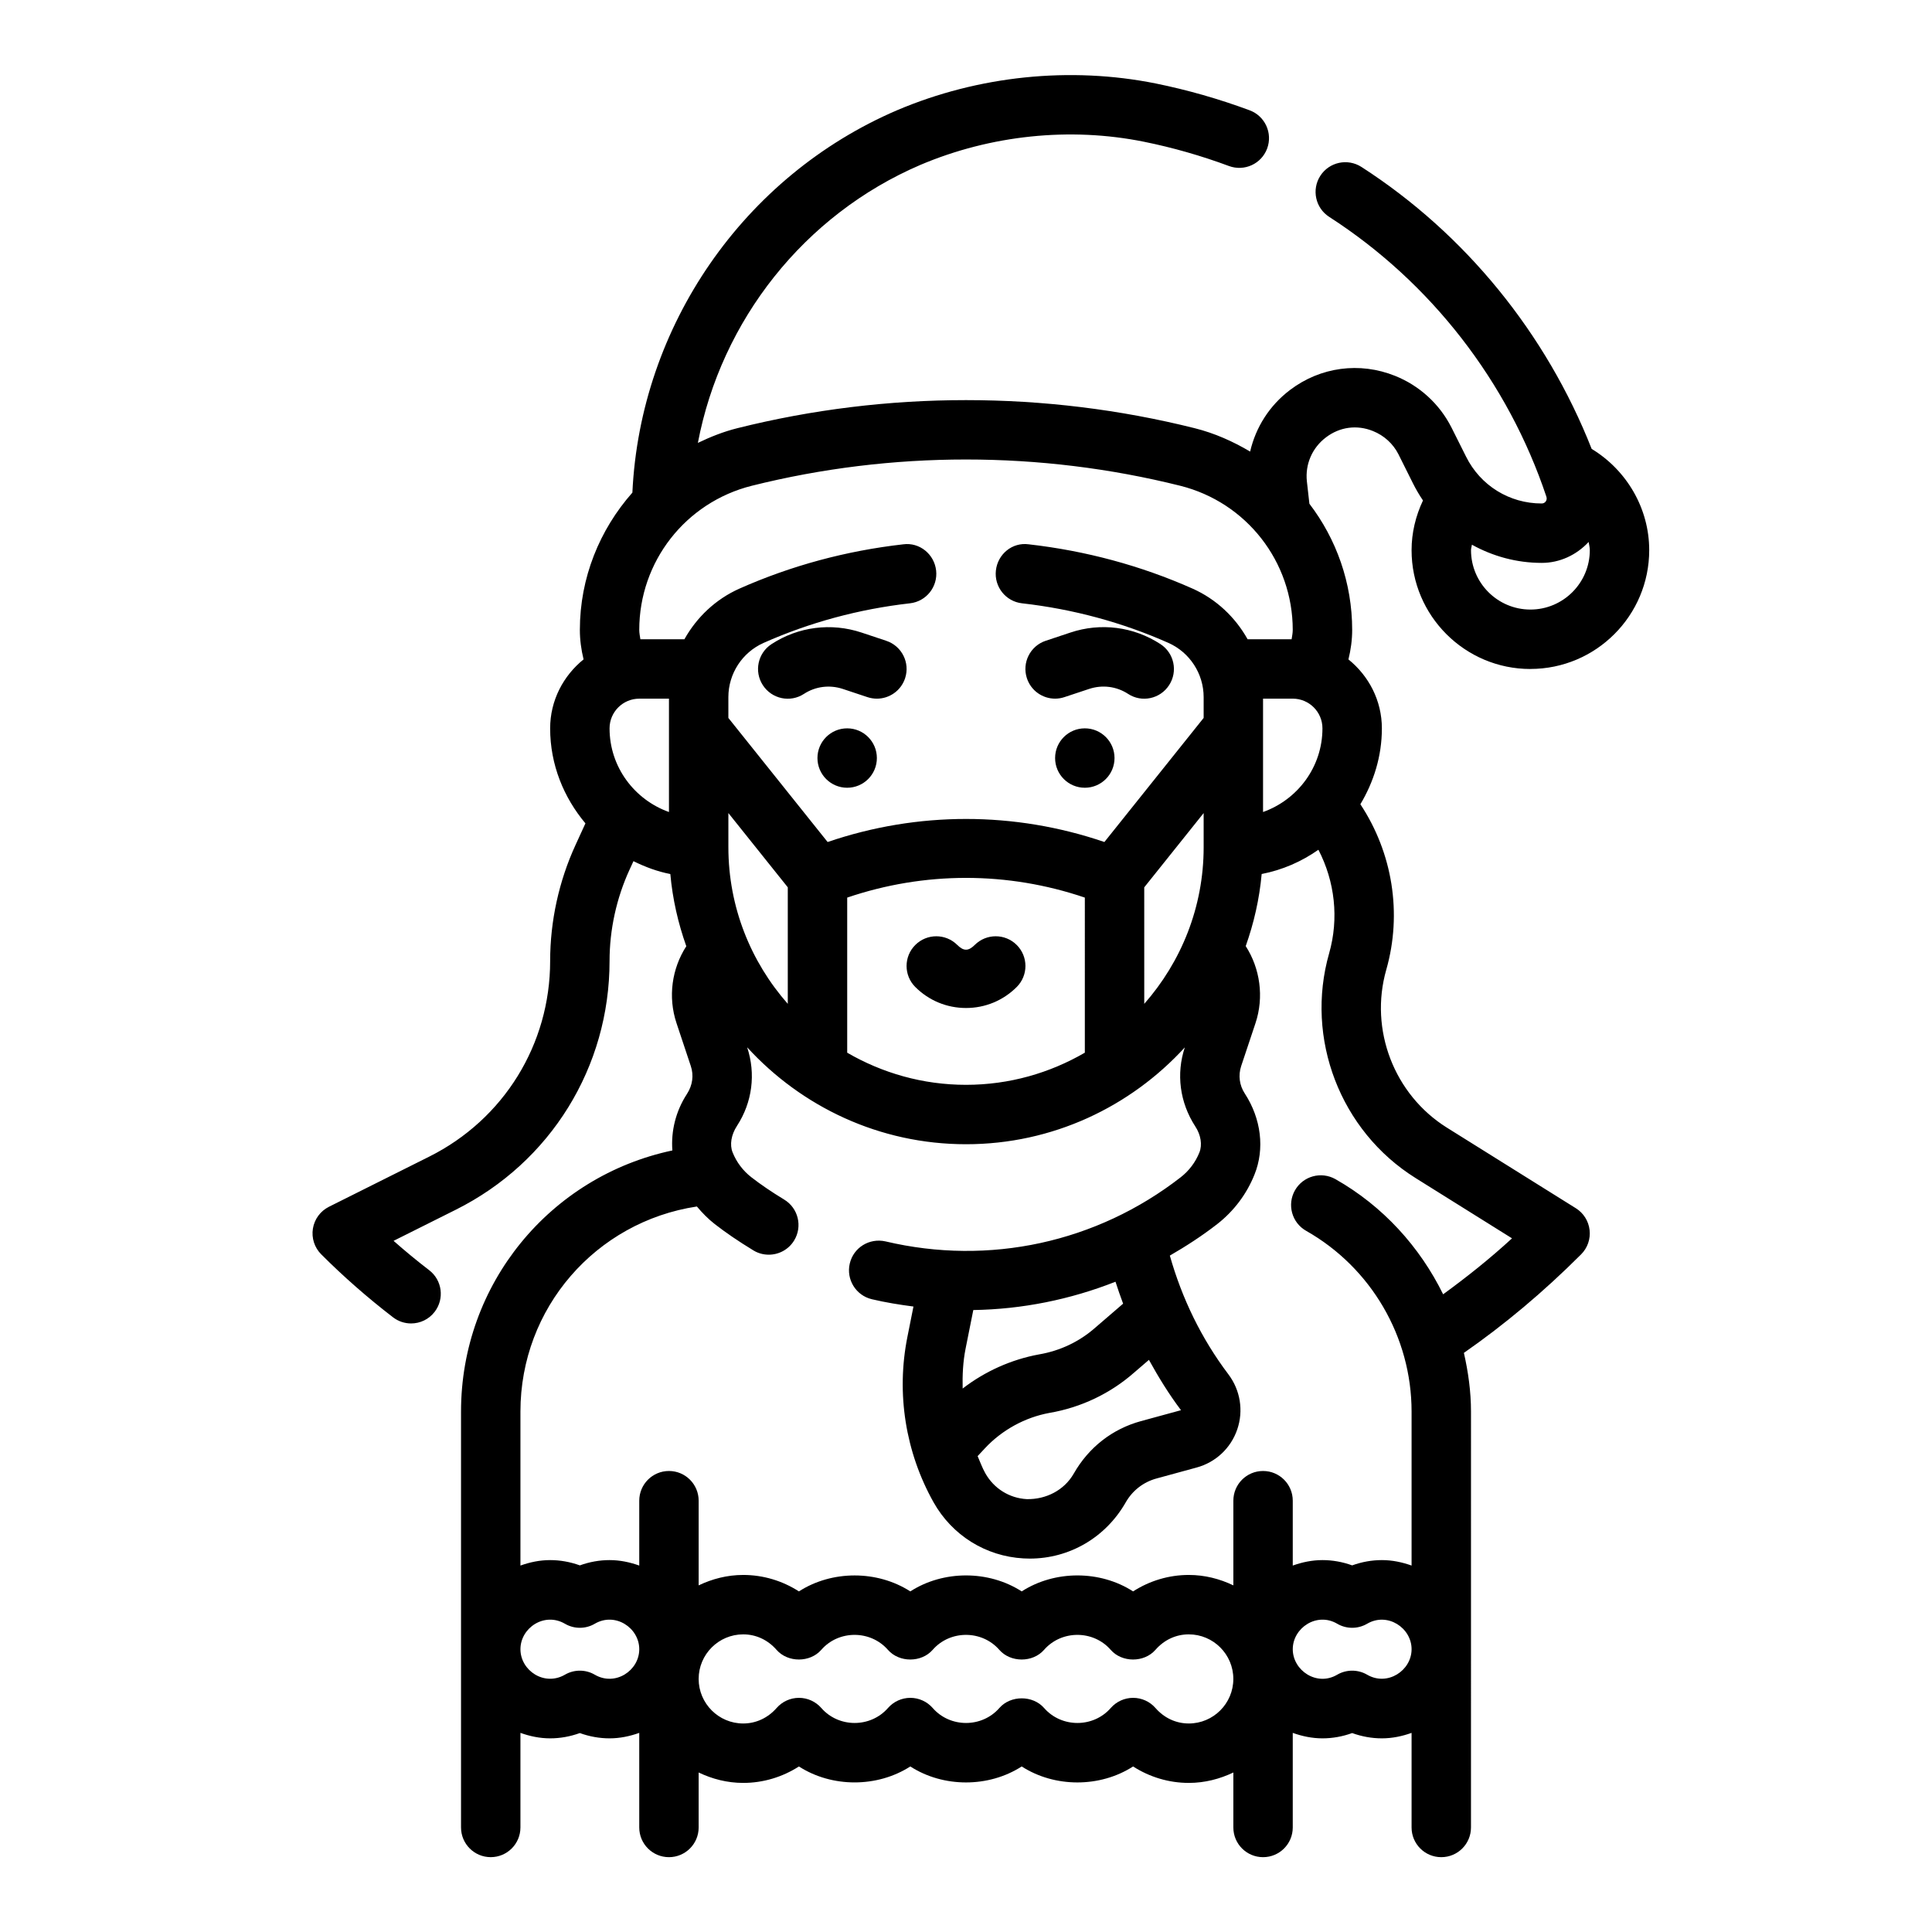 <?xml version="1.0" encoding="UTF-8"?>
<!-- Uploaded to: SVG Repo, www.svgrepo.com, Generator: SVG Repo Mixer Tools -->
<svg fill="#000000" width="800px" height="800px" version="1.1" viewBox="144 144 512 512" xmlns="http://www.w3.org/2000/svg">
 <g>
  <path d="m549.57 321.28c17.367 0 31.488-14.121 31.488-31.488 0-11.004-5.91-21.16-15.25-26.828-12.059-30.574-33.41-56.938-61.023-74.73-3.676-2.348-8.535-1.289-10.887 2.356-2.356 3.66-1.301 8.535 2.356 10.887 26.93 17.344 47.383 43.699 57.559 74.164 0.18 0.566 0.008 0.992-0.172 1.242-0.262 0.363-0.629 0.543-1.086 0.543-8.566 0-16.23-4.754-20.035-12.414l-3.883-7.754c-3.156-6.219-8.469-11.066-14.941-13.656-9.352-3.754-19.75-2.371-27.812 3.731-5.473 4.141-9.102 9.918-10.586 16.336-4.519-2.676-9.398-4.871-14.703-6.195-39.637-9.918-81.547-9.918-121.19 0-3.691 0.922-7.141 2.305-10.461 3.898 6.172-32.449 28.168-60.449 58.938-73.66 18.672-7.926 39.73-10.109 59.285-6.148 7.59 1.535 15.168 3.699 22.516 6.43 4.086 1.512 8.613-0.559 10.125-4.637 1.512-4.078-0.559-8.613-4.637-10.125-8.117-3.016-16.492-5.406-24.875-7.109-22.68-4.559-46.996-2.07-68.59 7.102-40.645 17.453-68.031 57.145-70.117 101.32-8.66 9.805-13.918 22.539-13.918 36.387 0 2.629 0.355 5.242 0.984 7.809-5.356 4.332-8.859 10.871-8.859 18.289 0 9.621 3.606 18.324 9.352 25.168l-2.606 5.684c-4.414 9.586-6.746 20.23-6.746 30.793 0 22.098-12.281 41.957-32.047 51.844l-26.574 13.289c-2.266 1.133-3.84 3.281-4.25 5.777-0.402 2.496 0.418 5.039 2.203 6.824 5.902 5.91 12.312 11.523 19.027 16.688 1.434 1.102 3.117 1.629 4.793 1.629 2.363 0 4.699-1.062 6.242-3.078 2.644-3.449 2-8.383-1.449-11.035-3.234-2.481-6.391-5.086-9.438-7.777l16.484-8.242c25.145-12.562 40.754-37.824 40.754-65.918 0-8.305 1.836-16.68 5.305-24.215l1.031-2.242c3.078 1.52 6.305 2.738 9.77 3.41 0.598 6.66 2.07 13.051 4.234 19.129-3.809 5.902-4.93 13.391-2.59 20.402l3.785 11.359c0.82 2.449 0.473 5.086-1.016 7.383-3.008 4.613-4.258 9.895-3.871 14.98-32.41 6.875-56.008 35.371-56.008 69.203v110.21c0 4.352 3.527 7.871 7.871 7.871s7.871-3.519 7.871-7.871v-25.066c2.473 0.887 5.102 1.453 7.871 1.453 2.66 0 5.328-0.48 7.871-1.402 2.543 0.922 5.215 1.402 7.875 1.402 2.769 0 5.398-0.566 7.871-1.449v25.066c0 4.352 3.527 7.871 7.871 7.871s7.871-3.519 7.871-7.871v-14.57c3.59 1.723 7.566 2.762 11.809 2.762 5.258 0 10.375-1.535 14.762-4.359 8.754 5.637 20.742 5.637 29.52 0 8.762 5.644 20.758 5.644 29.52 0 8.762 5.644 20.758 5.644 29.52 0 4.383 2.816 9.492 4.359 14.762 4.359 4.242 0 8.219-1.047 11.809-2.762v14.57c0 4.352 3.519 7.871 7.871 7.871s7.871-3.519 7.871-7.871v-25.066c2.473 0.883 5.102 1.449 7.871 1.449 2.668 0 5.328-0.48 7.871-1.402 2.547 0.922 5.207 1.402 7.875 1.402 2.769 0 5.398-0.566 7.871-1.449v25.066c0 4.352 3.519 7.871 7.871 7.871 4.352 0 7.871-3.519 7.871-7.871l0.004-110.21c0-5.305-0.73-10.5-1.883-15.562 10.578-7.352 21.02-16.059 31.062-26.105 1.699-1.699 2.527-4.078 2.25-6.453-0.27-2.387-1.613-4.512-3.644-5.777l-34.148-21.34c-14.012-8.754-20.633-25.977-16.09-41.863 4.266-14.957 1.652-30.977-6.863-43.855 3.535-5.914 5.699-12.73 5.699-20.098 0-7.414-3.504-13.957-8.863-18.285 0.637-2.578 0.992-5.184 0.992-7.812 0-12.461-4.188-24.09-11.336-33.441l-0.668-5.926c-0.488-4.543 1.41-8.91 5.062-11.668 3.668-2.785 8.211-3.387 12.445-1.676 2.938 1.172 5.344 3.371 6.746 6.133l3.84 7.691c0.797 1.598 1.691 3.125 2.676 4.574-1.945 4.125-3.023 8.57-3.023 13.176 0 17.367 14.125 31.488 31.488 31.488zm-206.34-48.547c37.148-9.289 76.414-9.273 113.55 0 17.543 4.402 29.809 20.098 29.809 38.195 0 0.828-0.172 1.652-0.301 2.481h-11.66c-3.258-5.816-8.273-10.613-14.609-13.43-13.656-6.07-28.262-10.012-43.398-11.73-4.367-0.605-8.219 2.613-8.699 6.934-0.488 4.32 2.613 8.219 6.934 8.699 13.539 1.535 26.574 5.07 38.77 10.484 5.68 2.523 9.352 8.176 9.352 14.387v5.504l-26.301 32.883c-23.867-8.148-49.477-8.141-73.352 0l-26.301-32.879v-5.512c0-6.211 3.668-11.863 9.352-14.383 12.195-5.414 25.238-8.949 38.77-10.484 4.32-0.488 7.422-4.383 6.934-8.699-0.488-4.312-4.375-7.512-8.707-6.934-15.129 1.715-29.727 5.66-43.391 11.73-6.336 2.816-11.352 7.613-14.609 13.43h-11.668c-0.125-0.828-0.297-1.652-0.297-2.481 0-18.098 12.266-33.793 29.82-38.195zm135.49 86.461v-30.043h7.871c4.344 0 7.871 3.527 7.871 7.871 0 10.254-6.602 18.91-15.742 22.172zm-173.18-22.168c0-4.344 3.535-7.871 7.871-7.871h7.871v30.039c-9.137-3.262-15.742-11.918-15.742-22.168zm31.488 31.488v-9.047l15.742 19.68v30.883c-9.77-11.098-15.742-25.609-15.742-41.516zm94.465 54.457c-9.273 5.387-20.012 8.52-31.488 8.52s-22.215-3.133-31.488-8.516v-41.102c20.492-6.965 42.477-6.965 62.977 0zm15.742-43.816 15.742-19.68 0.004 9.039c0 15.91-5.977 30.418-15.742 41.516zm-145.61 208.66c-1.219-0.715-2.598-1.07-3.961-1.07-1.363 0-2.738 0.355-3.961 1.07-5.43 3.148-11.781-1.078-11.781-6.754 0-5.676 6.352-9.918 11.785-6.754 2.449 1.434 5.481 1.434 7.918 0 5.418-3.164 11.785 1.078 11.785 6.754 0 5.676-6.367 9.91-11.785 6.754zm157.42 12.926c-3.394 0-6.527-1.457-8.832-4.102-1.488-1.707-3.652-2.691-5.926-2.691s-4.434 0.984-5.926 2.691c-4.613 5.289-13.051 5.289-17.664 0-2.984-3.418-8.871-3.418-11.855 0-4.613 5.289-13.059 5.289-17.664 0-1.496-1.707-3.652-2.691-5.926-2.691-2.273 0-4.434 0.984-5.926 2.691-4.621 5.289-13.059 5.289-17.664 0-1.496-1.707-3.652-2.691-5.926-2.691-2.273 0-4.434 0.984-5.926 2.691-2.32 2.644-5.461 4.102-8.848 4.102-6.512 0-11.809-5.297-11.809-11.809s5.297-11.809 11.809-11.809c3.387 0 6.527 1.457 8.832 4.102 2.992 3.418 8.863 3.418 11.855 0 4.598-5.289 13.035-5.289 17.664 0 2.992 3.418 8.863 3.418 11.855 0 4.606-5.289 13.051-5.289 17.664 0 2.984 3.418 8.871 3.418 11.855 0 4.613-5.289 13.051-5.289 17.664 0 2.984 3.418 8.871 3.418 11.855 0 2.305-2.644 5.441-4.102 8.832-4.102 6.512 0 11.809 5.297 11.809 11.809 0.004 6.512-5.293 11.809-11.805 11.809zm47.262-12.926c-1.227-0.715-2.598-1.07-3.969-1.07-1.371 0-2.738 0.355-3.969 1.07-5.371 3.172-11.766-1.078-11.773-6.754 0-5.676 6.391-9.918 11.777-6.754 2.457 1.434 5.473 1.434 7.934 0 5.387-3.148 11.777 1.078 11.777 6.754-0.008 5.676-6.398 9.887-11.777 6.754zm12.816-131.63 25.578 15.988c-5.992 5.512-12.098 10.336-18.254 14.832-6.188-12.594-15.941-23.371-28.543-30.52-3.793-2.133-8.582-0.812-10.73 2.969-2.141 3.777-0.82 8.59 2.969 10.73 17.234 9.766 27.941 28.117 27.941 47.898v40.809c-2.473-0.883-5.102-1.449-7.871-1.449-2.668 0-5.328 0.48-7.871 1.402-2.543-0.922-5.203-1.402-7.875-1.402-2.769 0-5.398 0.566-7.871 1.449v-17.191c0-4.352-3.519-7.871-7.871-7.871s-7.871 3.519-7.871 7.871v22.441c-3.59-1.723-7.566-2.762-11.809-2.762-5.266 0-10.375 1.535-14.762 4.359-8.762-5.644-20.758-5.644-29.52 0-8.762-5.644-20.758-5.644-29.52 0-8.77-5.637-20.758-5.637-29.52 0-4.387-2.824-9.5-4.359-14.762-4.359-4.242 0-8.219 1.047-11.809 2.762v-22.441c0-4.352-3.527-7.871-7.871-7.871s-7.871 3.519-7.871 7.871v17.191c-2.473-0.883-5.102-1.449-7.871-1.449-2.66 0-5.328 0.48-7.871 1.402-2.543-0.922-5.215-1.402-7.875-1.402-2.769 0-5.398 0.566-7.871 1.449v-40.809c0-27.41 19.934-50.285 46.762-54.348 1.426 1.699 2.984 3.297 4.746 4.668 2.945 2.289 6.188 4.504 10.211 6.957 1.281 0.789 2.691 1.148 4.094 1.148 2.652 0 5.242-1.34 6.723-3.769 2.266-3.715 1.094-8.559-2.621-10.824-3.504-2.133-6.273-4.031-8.738-5.945-2.203-1.715-3.922-3.992-4.953-6.582-0.805-2-0.387-4.644 1.172-7.031 4.047-6.211 5.023-13.793 2.684-20.812 14.414 15.75 35.039 25.691 58.004 25.691 22.953 0 43.578-9.934 57.984-25.664-2.332 7.016-1.348 14.602 2.777 20.949 1.48 2.25 1.891 4.879 1.086 6.894-1.031 2.582-2.738 4.848-4.953 6.574-22.23 17.293-50.75 23.496-78.23 16.996-4.266-0.961-8.477 1.621-9.469 5.856-1 4.227 1.621 8.469 5.848 9.469 3.668 0.867 7.344 1.457 11.027 1.938l-1.605 8.047c-2.992 14.957-0.527 30.527 6.934 43.832 4.922 8.762 13.832 14.32 23.852 14.871 0.543 0.031 1.102 0.047 1.645 0.047 10.484 0 20.09-5.543 25.441-14.926 1.785-3.117 4.676-5.359 8.148-6.305l10.637-2.906c5.047-1.371 9.062-5.141 10.754-10.086 1.699-4.953 0.828-10.398-2.332-14.594-7.18-9.5-12.305-20.098-15.531-31.48 4.32-2.496 8.543-5.227 12.547-8.344 4.418-3.441 7.84-7.988 9.895-13.152 2.731-6.777 1.785-14.762-2.59-21.477-1.418-2.164-1.754-4.809-0.945-7.258l3.793-11.367c2.312-6.957 1.203-14.523-2.59-20.422 2.156-6.07 3.629-12.461 4.227-19.105 5.519-1.07 10.598-3.305 15.035-6.43 4.359 8.391 5.481 18.207 2.844 27.449-6.449 22.602 2.969 47.09 22.891 59.543zm-70.645 48.195c2.543 4.598 5.289 9.086 8.5 13.336l-10.645 2.906c-7.527 2.062-13.801 6.918-17.781 13.902-2.551 4.449-7.383 6.863-12.445 6.762-4.613-0.25-8.715-2.816-10.988-6.856-0.82-1.457-1.379-3.016-2.039-4.543l1.953-2.094c4.527-4.848 10.629-8.172 17.051-9.352 8.375-1.426 16.176-5.141 22.484-10.699zm-6.84-14.895-7.406 6.383c-4.172 3.676-9.281 6.109-14.871 7.062-7.352 1.348-14.336 4.488-20.246 9.047-0.086-3.535 0.078-7.086 0.781-10.598l2.039-10.203c12.941-0.203 25.68-2.769 37.684-7.504 0.621 1.969 1.312 3.898 2.019 5.812zm123.37-201.86c0.102 0.723 0.309 1.426 0.309 2.172 0 8.684-7.062 15.742-15.742 15.742-8.684 0-15.742-7.062-15.742-15.742 0-0.496 0.188-0.961 0.234-1.449 5.543 3.07 11.84 4.824 18.5 4.824 4.766 0.012 9.23-2.09 12.441-5.547z"/>
  <path d="m376.38 344.89c0 4.348-3.523 7.871-7.871 7.871-4.348 0-7.875-3.523-7.875-7.871 0-4.348 3.527-7.871 7.875-7.871 4.348 0 7.871 3.523 7.871 7.871"/>
  <path d="m439.36 344.89c0 4.348-3.523 7.871-7.871 7.871-4.348 0-7.875-3.523-7.875-7.871 0-4.348 3.527-7.871 7.875-7.871 4.348 0 7.871 3.523 7.871 7.871"/>
  <path d="m386.56 394.43c-3.078 3.07-3.078 8.055 0 11.133 3.59 3.59 8.359 5.566 13.445 5.566 5.086 0 9.848-1.977 13.438-5.566 3.078-3.078 3.078-8.062 0-11.133-3.078-3.078-8.062-3.078-11.141 0-1.66 1.66-2.945 1.66-4.606 0-3.078-3.078-8.059-3.078-11.137 0z"/>
  <path d="m423.61 329.15c0.82 0 1.66-0.133 2.488-0.41l6.543-2.172c3.488-1.148 7.219-0.684 10.297 1.309 3.644 2.402 8.527 1.34 10.887-2.305 2.379-3.644 1.34-8.516-2.305-10.887-7.109-4.621-15.801-5.738-23.844-3.055l-6.551 2.18c-4.117 1.371-6.352 5.824-4.977 9.957 1.094 3.297 4.164 5.383 7.461 5.383z"/>
  <path d="m378.87 313.82-6.559-2.188c-8.047-2.668-16.742-1.566-23.844 3.062-3.644 2.371-4.676 7.242-2.305 10.887 2.379 3.652 7.25 4.691 10.895 2.305 3.055-1.992 6.809-2.457 10.281-1.316l6.551 2.18c0.832 0.27 1.672 0.402 2.492 0.402 3.297 0 6.367-2.086 7.469-5.383 1.379-4.125-0.855-8.582-4.981-9.949z"/>
 </g>
</svg>